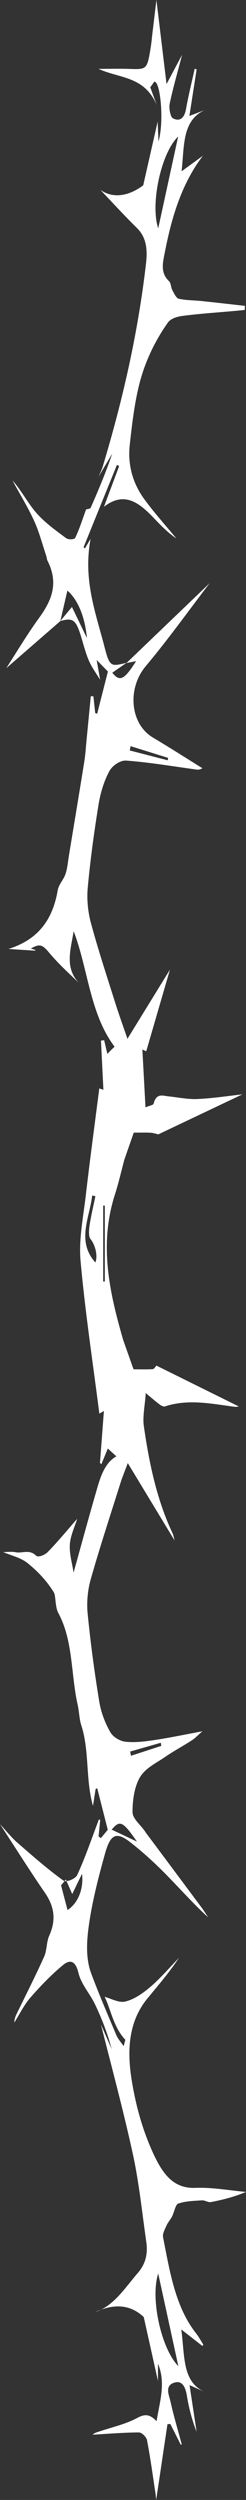 <svg width="52" height="528" viewBox="0 0 52 528" fill="none" xmlns="http://www.w3.org/2000/svg">
<rect x="0" y="0" width="52" height="528" fill="#333333" stroke="none"/>
<path d="M26.769 139.982C23.494 140.782 23.184 140.912 22.118 136.743C20.279 129.562 17.506 122.523 19.15 113.793C18.496 114.902 18.232 115.353 17.965 115.81C17.863 115.739 17.761 115.663 17.659 115.592C20.012 109.787 22.365 103.981 24.722 98.176C24.875 98.263 25.032 98.355 25.185 98.442C24.182 101.122 23.18 103.807 21.974 107.031C26.242 103.715 29.372 106.134 32.383 109.276C33.929 110.89 35.471 112.51 37.272 113.717C34.995 110.95 32.608 108.319 30.472 105.384C28.174 102.231 26.943 98.339 27.423 93.985C27.903 89.647 28.408 85.239 29.457 81.091C30.672 76.28 32.808 71.932 35.462 68.159C36.142 67.197 37.573 66.844 38.699 66.703C42.355 66.235 46.029 65.996 49.694 65.664C50.373 65.605 51.049 65.528 51.724 65.458C51.741 65.17 51.758 64.882 51.775 64.599C48.717 64.257 45.655 63.903 42.597 63.582C40.988 63.414 39.357 63.447 37.777 63.093C37.255 62.974 36.8 61.973 36.426 61.278C36.125 60.718 36.129 59.761 35.755 59.413C33.768 57.554 34.447 55.331 34.914 52.934C36.371 45.476 38.563 38.545 42.899 32.886C41.54 33.876 40.185 34.871 38.384 36.181C38.979 30.783 38.473 25.499 43.226 23.271C42.266 23.635 41.306 24.004 40.032 24.488C40.584 20.939 41.077 17.797 41.565 14.649C41.429 14.606 41.293 14.562 41.157 14.519C40.537 17.351 39.832 20.161 39.323 23.026C38.936 25.206 37.79 25.673 36.524 24.972C36.031 24.7 35.67 22.863 35.861 21.944C36.562 18.579 37.522 15.302 38.49 11.578C37.153 14.09 36.002 16.253 35.203 17.759C34.536 12.214 33.797 6.094 33.063 4.38191e-07C32.808 2.142 32.532 4.414 32.26 6.686C32.12 7.849 32.022 9.023 31.835 10.17C31.101 14.655 31.024 14.682 27.423 14.557C25.346 14.481 23.269 14.546 20.827 14.546C25.337 16.617 30.506 16.008 33.152 22.227C32.697 20.982 32.239 19.737 31.767 18.444C31.942 18.199 32.252 17.759 32.608 17.253C33.895 17.063 34.745 25.657 33.5 29.891C33.419 27.973 33.368 26.706 33.326 25.684C32.341 30.022 31.313 34.561 30.273 39.149C27.338 41.323 24.034 42.073 21.222 40.105C23.575 42.568 26.204 45.459 28.947 48.156C30.986 50.161 31.198 52.754 30.863 55.673C29.164 70.421 25.907 84.624 21.727 98.502C21.502 99.252 21.146 99.932 20.848 100.644C21.808 99.035 22.768 97.426 23.728 95.811C22.394 99.736 20.814 103.503 19.179 107.226C19.06 107.504 18.53 107.482 18.19 107.601C17.455 109.613 16.809 111.695 15.913 113.575C15.718 113.983 14.461 114.027 13.96 113.651C11.798 112.026 9.551 110.461 7.7 108.346C5.891 106.286 4.527 103.584 2.633 101.475C4.175 104.307 5.852 107.036 7.216 110.004C8.277 112.32 8.948 114.934 9.781 117.419C9.891 117.75 9.9 118.152 10.048 118.44C12.444 123.17 10.936 126.817 8.294 130.459C5.67 134.079 3.325 138.036 1.329 141.119C4.731 138.156 8.74 134.666 12.754 131.171C13.242 129.067 13.73 126.958 14.244 124.735C16.525 126.697 17.982 130.426 18.377 134.764C17.306 132.546 16.219 130.296 15.208 128.198C14.308 129.285 13.522 130.225 12.741 131.171C15.31 130.432 15.99 130.867 16.984 133.954C17.574 135.791 18.02 137.732 18.759 139.461C19.409 140.977 20.381 142.265 21.167 143.586C20.976 142.494 20.751 141.206 20.432 139.39C21.502 140.488 22.297 141.303 22.811 141.825C21.974 145.119 21.256 147.93 20.543 150.74C20.402 150.696 20.267 150.653 20.126 150.609L19.744 147.071C19.562 147.06 19.375 147.049 19.192 147.033C18.899 150.066 18.61 153.099 18.313 156.127C18.16 157.692 18.071 159.274 17.825 160.812C16.771 167.428 15.667 174.032 14.58 180.637C14.363 181.958 14.257 183.349 13.854 184.572C13.446 185.812 12.41 186.79 12.197 188.04C10.966 195.308 7.092 198.743 1.792 200.428C3.674 200.548 5.555 200.668 7.436 200.787C7.449 200.733 7.458 200.678 7.47 200.624C7.156 200.532 6.842 200.439 6.515 200.347C8.439 199.205 9.008 199.559 10.443 201.271C12.342 203.538 14.474 205.489 16.678 207.582C13.573 204.326 14.992 200.407 15.565 196.667C18.614 204.549 18.98 214.159 24.225 221.068C24.276 221.019 23.953 221.318 23.634 221.628C23.358 221.9 23.091 222.182 22.692 222.59C22.45 221.552 22.233 220.622 22.016 219.693C21.791 219.725 21.57 219.758 21.345 219.791C21.515 223.199 21.685 226.607 21.859 230.168C21.626 230.092 21.277 229.977 20.989 229.88C20.029 237.403 19.005 244.964 18.126 252.547C17.599 257.097 16.631 261.782 17.026 266.24C17.99 277.078 19.634 287.814 21.001 298.561C21.243 298.419 21.583 298.224 21.965 298.001C21.681 301.762 21.409 305.366 21.133 308.97L21.43 309.237C21.872 308.16 22.318 307.079 22.789 305.932C23.231 306.334 23.893 306.937 24.599 307.584C22.377 308.829 21.405 311.373 20.64 313.988C18.865 320.065 17.209 326.202 15.552 332.154C15.259 330.186 14.631 328.148 14.762 326.196C14.89 324.299 15.79 322.484 16.304 320.788C14.402 322.967 12.316 325.501 10.091 327.8C9.471 328.441 8.052 328.99 7.623 328.561C6.201 327.142 4.71 328.131 3.291 327.838C2.463 327.669 1.597 327.805 0.675 327.805C2.467 328.583 4.383 328.958 5.882 330.175C7.946 331.855 9.946 333.921 11.412 336.378C11.781 337.003 11.649 339.416 12.32 340.656C15.51 346.548 14.966 353.691 16.436 360.148C16.75 361.534 16.75 363.062 17.179 364.372C18.946 369.808 18.05 375.765 19.655 381.408C19.838 380.223 20.024 379.043 20.207 377.858L20.551 377.679C21.252 380.429 21.948 383.185 22.781 386.457C22.522 386.767 21.927 387.49 21.328 388.213C21.163 388.099 20.997 387.985 20.831 387.871C20.946 386.708 21.065 385.55 21.18 384.386C21.086 384.348 20.997 384.316 20.904 384.278C19.417 388.191 18.062 392.209 16.351 395.954C15.943 396.851 14.015 397.628 13.361 397.155C10.006 394.725 6.808 391.92 3.618 389.132C2.37 388.039 1.278 386.648 -6.06502e-06 385.272C3.228 390.219 6.269 395.062 9.475 399.726C11.454 402.607 11.943 405.412 10.397 408.848C9.819 410.136 9.925 411.924 9.348 413.212C7.572 417.181 5.623 421.024 3.733 424.905C3.41 425.568 3.054 426.209 3.02 427.172C4.137 425.4 5.105 423.41 6.413 421.91C8.592 419.415 10.885 417.028 13.34 415.006C14.474 414.071 15.867 413.691 16.576 416.653C17.162 419.11 19.001 421.035 20.097 423.345C21.507 426.318 22.726 429.433 23.609 432.787C22.713 430.727 21.817 428.666 21.341 427.574C23.448 436.021 26 445.381 28.077 454.91C29.398 460.988 30.039 467.309 30.927 473.539C31.292 476.099 30.735 478.203 29.126 480.067C26.378 483.242 24.046 487.074 20.084 488.324C23.775 486.666 27.283 486.46 30.387 489.368C31.317 493.543 32.311 498.016 33.39 502.859L33.39 499.217C35.105 503.3 33.772 507.127 33.097 511.377C31.695 509.872 30.634 509.806 29.088 510.638C26.518 512.024 23.685 512.628 20.963 513.546C20.5 513.704 20.02 513.796 19.579 514.215C22.84 514.03 26.098 513.753 29.359 513.737C29.954 513.737 30.939 514.666 31.075 515.378C31.789 519.047 32.285 522.787 32.85 526.511C32.952 527.196 32.999 527.891 33.012 528C33.755 522.999 34.575 517.503 35.394 512.013L35.997 511.937C36.741 513.41 37.484 514.883 38.223 516.351C38.286 516.313 38.346 516.275 38.41 516.237C37.603 513.226 36.707 510.241 36.027 507.181C35.743 505.904 34.821 504.05 36.592 503.316C38.299 502.615 39.144 503.778 39.501 505.963C39.93 508.589 40.593 511.149 41.561 513.611C41.09 510.486 40.614 507.36 40.066 503.746C41.429 504.36 42.385 504.789 43.34 505.219C38.431 503.088 39.102 497.57 38.312 491.982C40.13 493.401 41.455 494.434 42.776 495.467C42.848 495.38 42.92 495.287 42.988 495.2C42.487 494.412 42.032 493.559 41.472 492.847C37.046 487.232 35.895 479.763 34.46 472.479C34.324 471.783 34.859 470.799 35.199 470.033C35.505 469.342 36.019 468.81 36.363 468.136C36.83 467.222 37.089 465.608 37.666 465.407C39.276 464.858 41.005 464.831 42.691 464.722C43.315 464.678 43.977 465.2 44.581 465.086C47.069 464.608 49.537 463.988 52 462.944C48.437 462.629 44.869 461.944 41.319 462.086C36.668 462.27 34.345 459.199 32.184 454.356C30.039 449.551 28.68 444.582 27.831 439.299C26.803 432.917 27.206 426.9 31.164 422.078C33.437 419.311 35.764 416.61 37.828 413.506C35.828 415.572 33.921 417.817 31.789 419.638C30.188 421.002 28.366 422.268 26.518 422.725C25.104 423.073 23.49 422.089 22.114 421.736C23.414 424.296 23.953 428.123 26.497 430.814C26.527 430.705 26.395 431.199 26.136 432.162C25.529 431.265 24.934 430.634 24.594 429.83C22.781 425.535 20.946 421.252 19.294 416.854C18.113 413.723 18.309 410.109 18.738 406.956C19.46 401.651 20.814 396.443 22.237 391.35C23.371 387.3 24.666 386.838 27.554 389.099C30.081 391.078 32.515 393.279 34.838 395.628C37.879 398.699 40.775 402.009 43.995 404.945C43.536 404.26 43.103 403.542 42.614 402.89C38.669 397.579 34.711 392.279 30.757 386.974C30.71 386.909 30.676 386.822 30.629 386.756C29.708 385.425 28.034 384.109 28.017 382.761C27.983 380.261 28.438 377.266 29.584 375.358C30.769 373.39 32.982 372.39 34.812 371.129C36.677 369.846 38.643 368.797 40.537 367.574C41.213 367.139 41.807 366.492 42.776 365.655C39.153 366.329 35.925 367.014 32.681 367.503C30.646 367.807 28.569 368.079 26.548 367.862C25.41 367.737 23.962 366.948 23.316 365.834C22.237 363.964 21.354 361.681 20.984 359.414C19.974 353.223 19.128 346.966 18.517 340.688C18.292 338.372 18.547 335.769 19.171 333.573C21.125 326.686 23.35 319.923 25.49 313.129C25.856 311.971 26.319 310.867 27.011 309.008C30.438 314.672 33.606 319.907 36.902 325.359C36.728 324.718 36.668 324.234 36.486 323.848C33.177 316.863 31.538 309.117 30.404 301.197C30.115 299.191 30.621 297.001 30.808 294.223C32.09 295.288 32.901 296.011 33.759 296.642C34.09 296.887 34.562 297.142 34.897 297.033C39.832 295.403 44.742 296.495 49.66 297.126C49.906 297.158 50.161 297.088 50.492 297.055C44.61 294.141 38.839 291.282 33.071 288.423C32.816 288.684 32.57 289.151 32.307 289.168C31.084 289.249 29.852 289.206 28.225 289.206C27.546 287.282 26.79 285.14 26.034 282.993C23.133 272.953 20.878 262.864 24.31 252.221C25.074 249.851 25.631 247.366 26.28 244.937C26.994 242.893 27.707 240.844 28.272 239.218C29.801 239.218 30.812 239.18 31.823 239.235C32.375 239.267 32.923 239.457 33.475 239.577C39.522 236.701 45.57 233.826 51.244 231.13C48.352 231.45 45.06 231.967 41.756 232.119C39.726 232.217 37.679 231.766 35.645 231.559C34.413 231.434 33.067 230.793 32.477 233.081C32.388 233.424 31.648 233.489 30.752 233.88C30.523 229.635 30.315 225.727 30.094 221.661C30.532 221.862 30.812 221.992 30.91 222.036C32.57 216.317 34.226 210.621 35.921 204.799C33.003 209.544 30.128 214.219 26.939 219.399C25.924 216.426 25.095 214.154 24.365 211.833C22.598 206.212 20.751 200.63 19.209 194.906C18.589 192.606 18.322 189.932 18.542 187.529C19.086 181.615 19.889 175.723 20.836 169.89C21.235 167.428 22.004 164.9 23.12 162.862C23.796 161.622 25.49 160.551 26.667 160.638C31.521 160.997 36.354 161.823 41.196 162.487C41.667 162.552 42.134 162.671 42.771 162.247C39.297 160.089 35.849 157.866 32.345 155.79C27.469 152.898 26.858 145.413 30.791 140.716C35.564 135.02 39.985 128.828 44.317 123.164C38.618 128.638 32.672 134.34 26.722 140.048C27.355 139.917 27.992 139.787 28.777 139.629C26.217 143.673 25.287 144.021 23.732 142.081C24.705 141.407 25.749 140.678 26.798 139.955L26.769 139.982ZM33.445 480.181C34.902 486.884 36.235 492.994 37.7 499.739C34.069 496.081 31.729 485.34 33.445 480.181ZM37.662 28.831C36.201 35.55 34.889 41.584 33.445 48.226C31.716 43.073 34.074 32.251 37.662 28.831ZM17.34 395.753C17.727 399.025 16.436 402.004 14.274 403.412C13.815 401.656 13.361 399.922 12.907 398.188C13.246 397.78 13.582 397.367 13.922 396.959C14.367 397.981 14.818 399.003 15.268 400.031C15.782 398.971 16.44 397.606 17.34 395.747L17.34 395.753ZM19.485 252.487C19.71 252.541 19.935 252.601 20.165 252.656C19.744 254.705 19.247 256.738 18.933 258.814C18.789 259.749 18.704 261.184 19.116 261.673C20.071 262.815 20.747 265.158 20.16 266.642C16.147 262.163 18.92 257.27 19.489 252.487L19.485 252.487ZM21.812 254.607C21.927 254.623 22.042 254.634 22.157 254.65L22.157 270.675C22.042 270.675 21.927 270.67 21.812 270.664L21.812 254.607ZM27.431 158.497C27.486 158.192 27.542 157.888 27.597 157.589C30.247 158.415 32.893 159.241 35.543 160.068C35.513 160.236 35.479 160.41 35.45 160.579C32.778 159.888 30.103 159.193 27.431 158.502L27.431 158.497ZM28.947 388.953C26.951 388.007 25.253 387.208 23.605 386.425C25.325 384.359 25.949 384.609 28.947 388.953ZM33.993 368.079C34.027 368.297 34.061 368.519 34.095 368.737C31.954 369.433 29.818 370.128 27.678 370.824C27.627 370.525 27.571 370.232 27.52 369.933C29.678 369.313 31.835 368.693 33.993 368.074L33.993 368.079Z" fill="white"/>
</svg>
